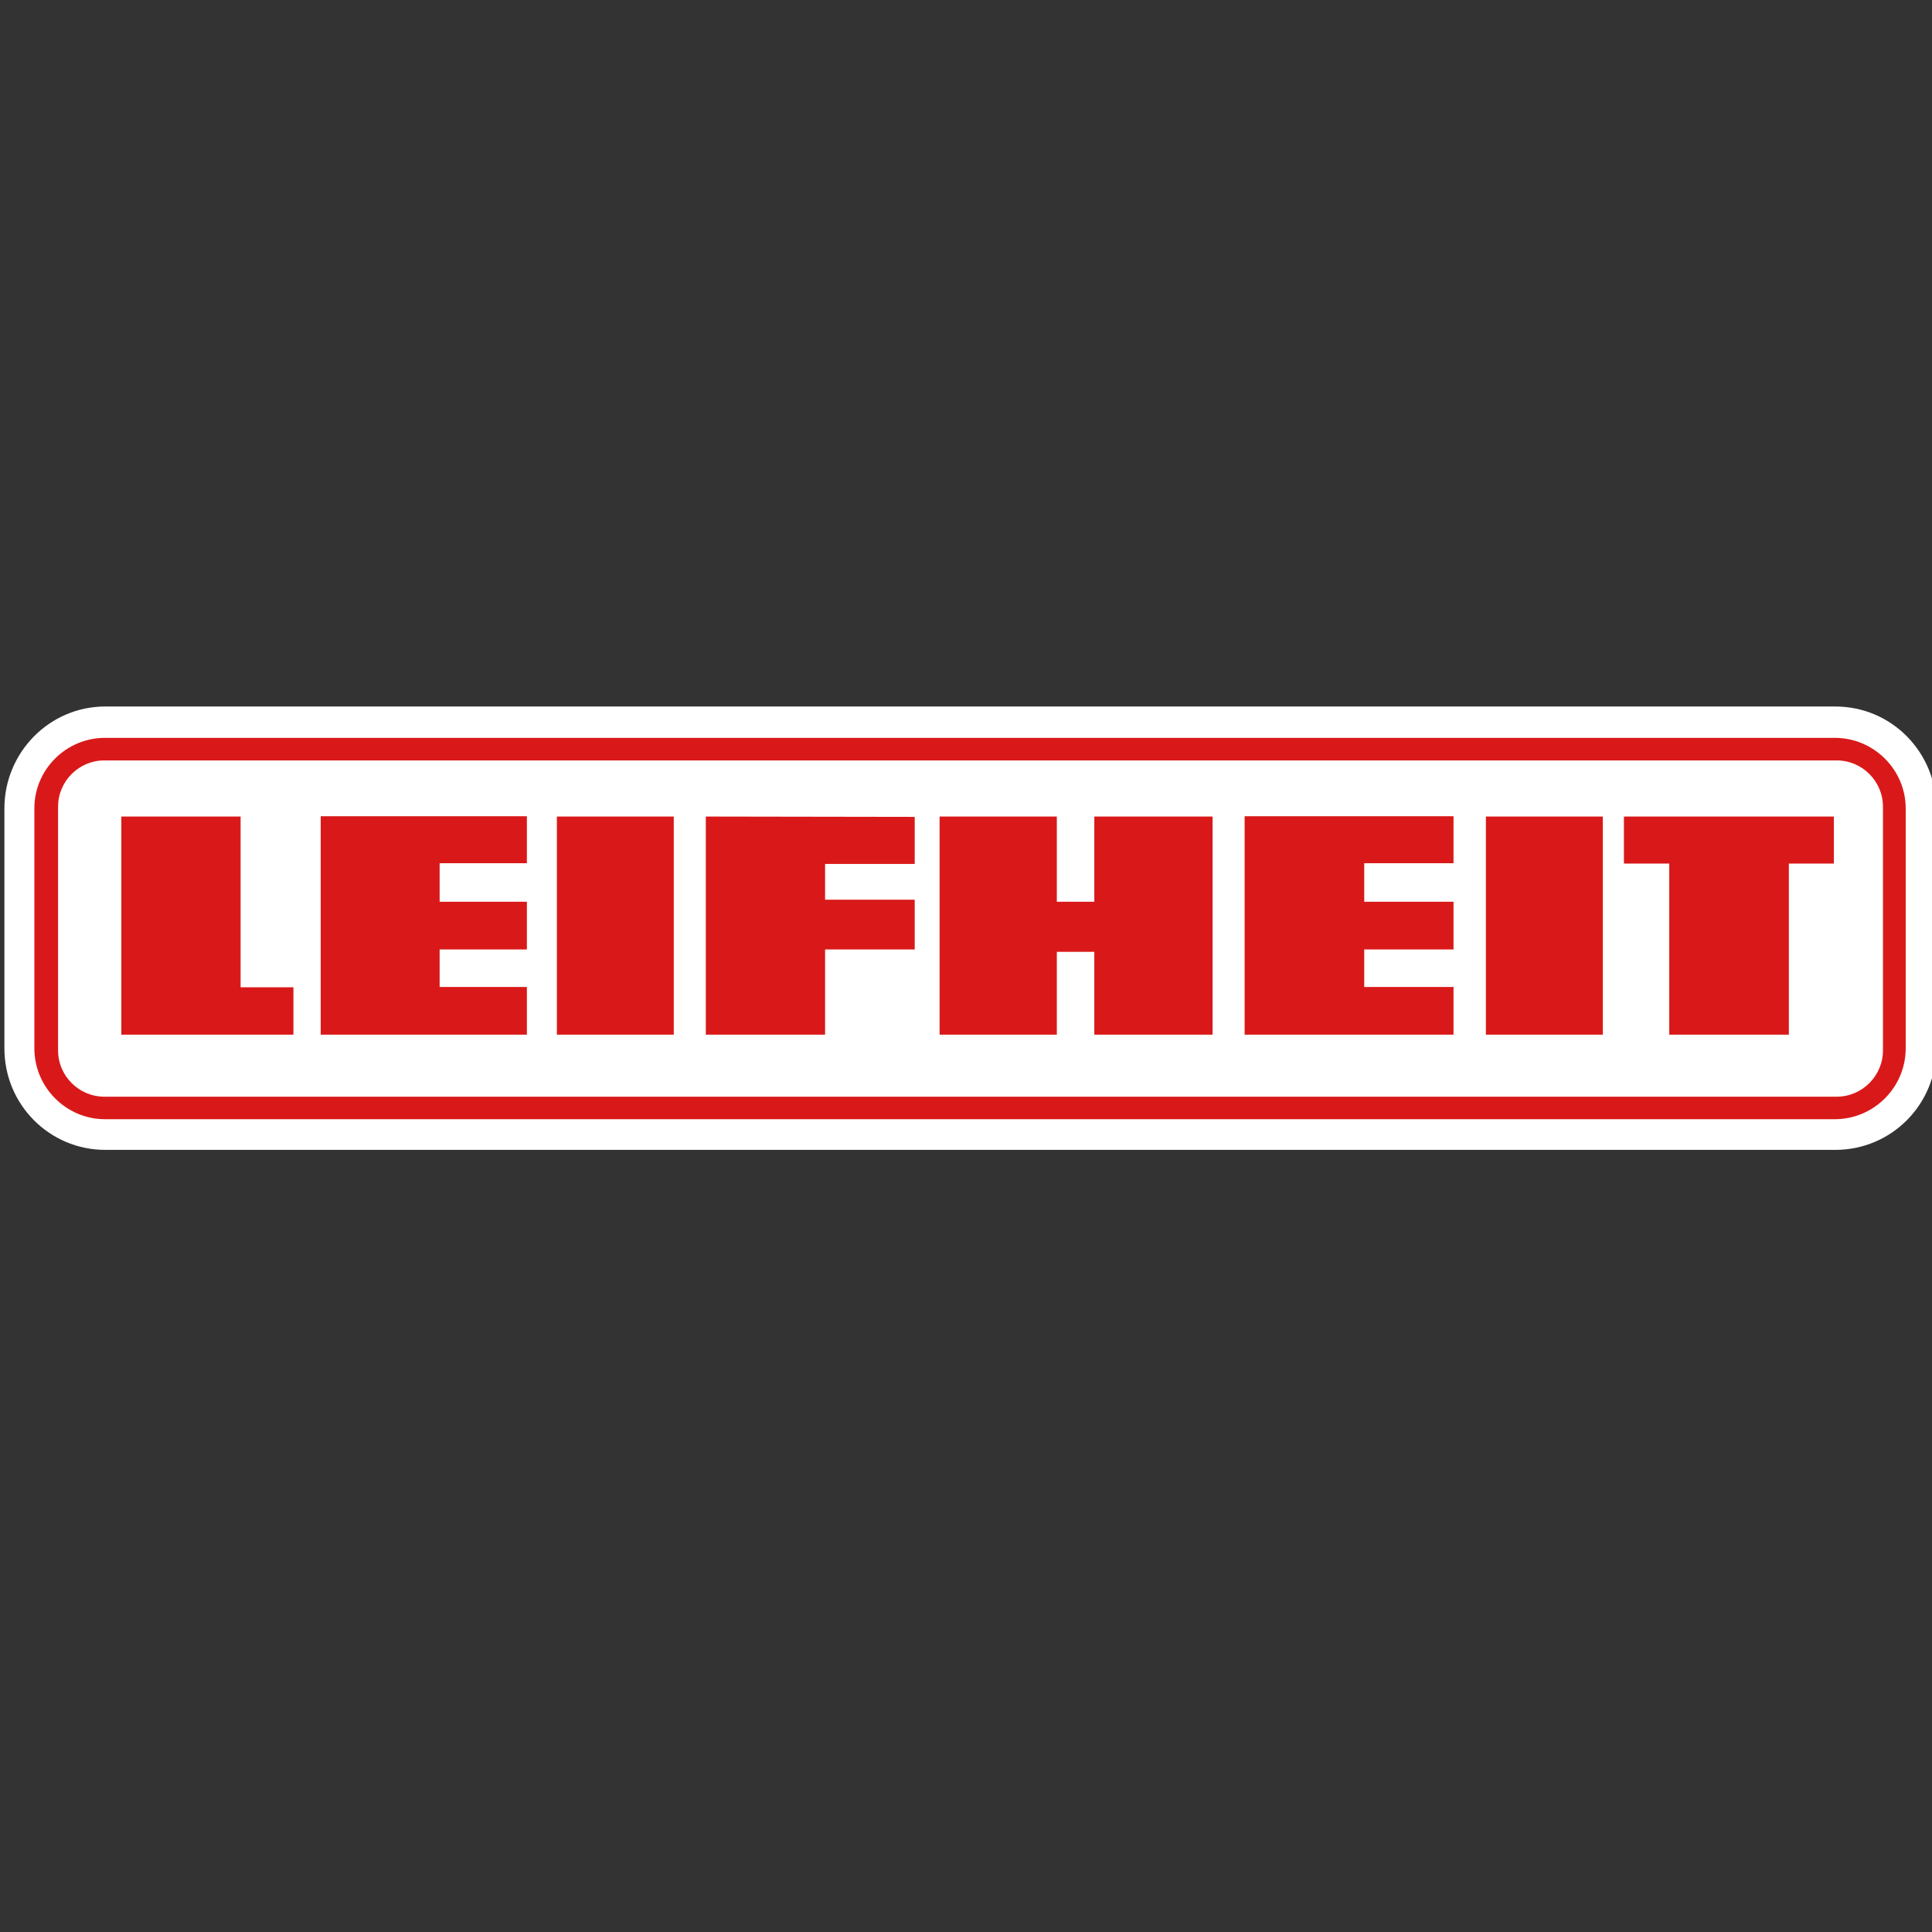 <?xml version="1.0" encoding="utf-8"?>
<!-- Generator: Adobe Illustrator 25.0.0, SVG Export Plug-In . SVG Version: 6.00 Build 0)  -->
<svg version="1.1" id="Ebene_1" xmlns="http://www.w3.org/2000/svg" xmlns:xlink="http://www.w3.org/1999/xlink" x="0px" y="0px"
	 viewBox="0 0 566.9 566.9" style="enable-background:new 0 0 566.9 566.9;" xml:space="preserve">
<rect x="0" y="0" width="566.9" height="566.9" fill="#333333" stroke="none"/>
<style type="text/css">
	.st0{fill:none;}
	.st1{fill:#FFFFFF;}
	.st2{fill:#D91919;}
	.st3{fill:#FFFFFF;stroke:#D91919;stroke-width:0.428;stroke-miterlimit:41.349;}
</style>
<rect x="-3.6" y="196.9" class="st0" width="583.6" height="150.8"/>
<g id="g2470">
	<g id="g2476" transform="translate(157.993,40.305)">
		<path id="path2478" class="st1" d="M-156.7,267.3v-70.4c0-16.4,13.2-29.9,29.6-29.9h507.6c16.7,0,29.7,13.6,29.7,29.9v70.4
			c0,16.4-13.1,29.8-29.7,29.8h-507.6C-143.4,297.1-156.7,283.9-156.7,267.3"/>
	</g>
	<g id="g2480" transform="translate(159.484,40.305)">
		<path id="path2482" class="st2" d="M-149.4,267.3v-70.4c0-11.5,9.4-20.7,20.7-20.7h507.6c11.5,0,20.8,9.4,20.8,20.7v70.4
			c0,11.5-9.4,20.8-20.8,20.8h-507.6C-140,288.1-149.4,278.8-149.4,267.3"/>
	</g>
	<g id="g2484" transform="translate(160.626,40.212)">
		<path id="path2486" class="st3" d="M-143.8,268v-71.5c0-7.6,6.2-13.8,13.8-13.8h508.3c7.6,0,13.8,6.2,13.8,13.8V268
			c0,7.6-6.2,13.8-13.8,13.8h-508.3C-137.6,281.8-143.8,275.6-143.8,268z"/>
	</g>
	<g id="g2488" transform="translate(163.802,40.996)">
		<path id="path2490" class="st2" d="M-128.2,198.6v64h50.5v-13.9h-15.5v-50.1H-128.2L-128.2,198.6z M-69.7,198.6v64h60.5v-14h-25.6
			v-11h25.6v-14h-25.6v-11.3h25.6v-13.8h-60.5V198.6z M-0.4,198.6v64h34.3v-64C33.9,198.6-0.4,198.6-0.4,198.6z M43.3,198.6v64h35
			v-25h26.3V223H78.3v-10.5h26.3v-13.8L43.3,198.6L43.3,198.6z M111.9,198.6v64h34.4v-24.3h11v24.3h34.7v-64h-34.7v25h-11v-25
			C146.3,198.6,111.9,198.6,111.9,198.6z M201.4,198.6v64h61.3v-14h-26.2v-11h26.2v-14h-26.2v-11.3h26.2v-13.8h-61.3V198.6z
			 M272.2,198.6v64h34.3v-64C306.4,198.6,272.2,198.6,272.2,198.6z M312.7,198.6v13.8H326v50.2h35.1v-50.2h13.2v-13.8
			C374.3,198.6,312.7,198.6,312.7,198.6z"/>
	</g>
</g>
</svg>
